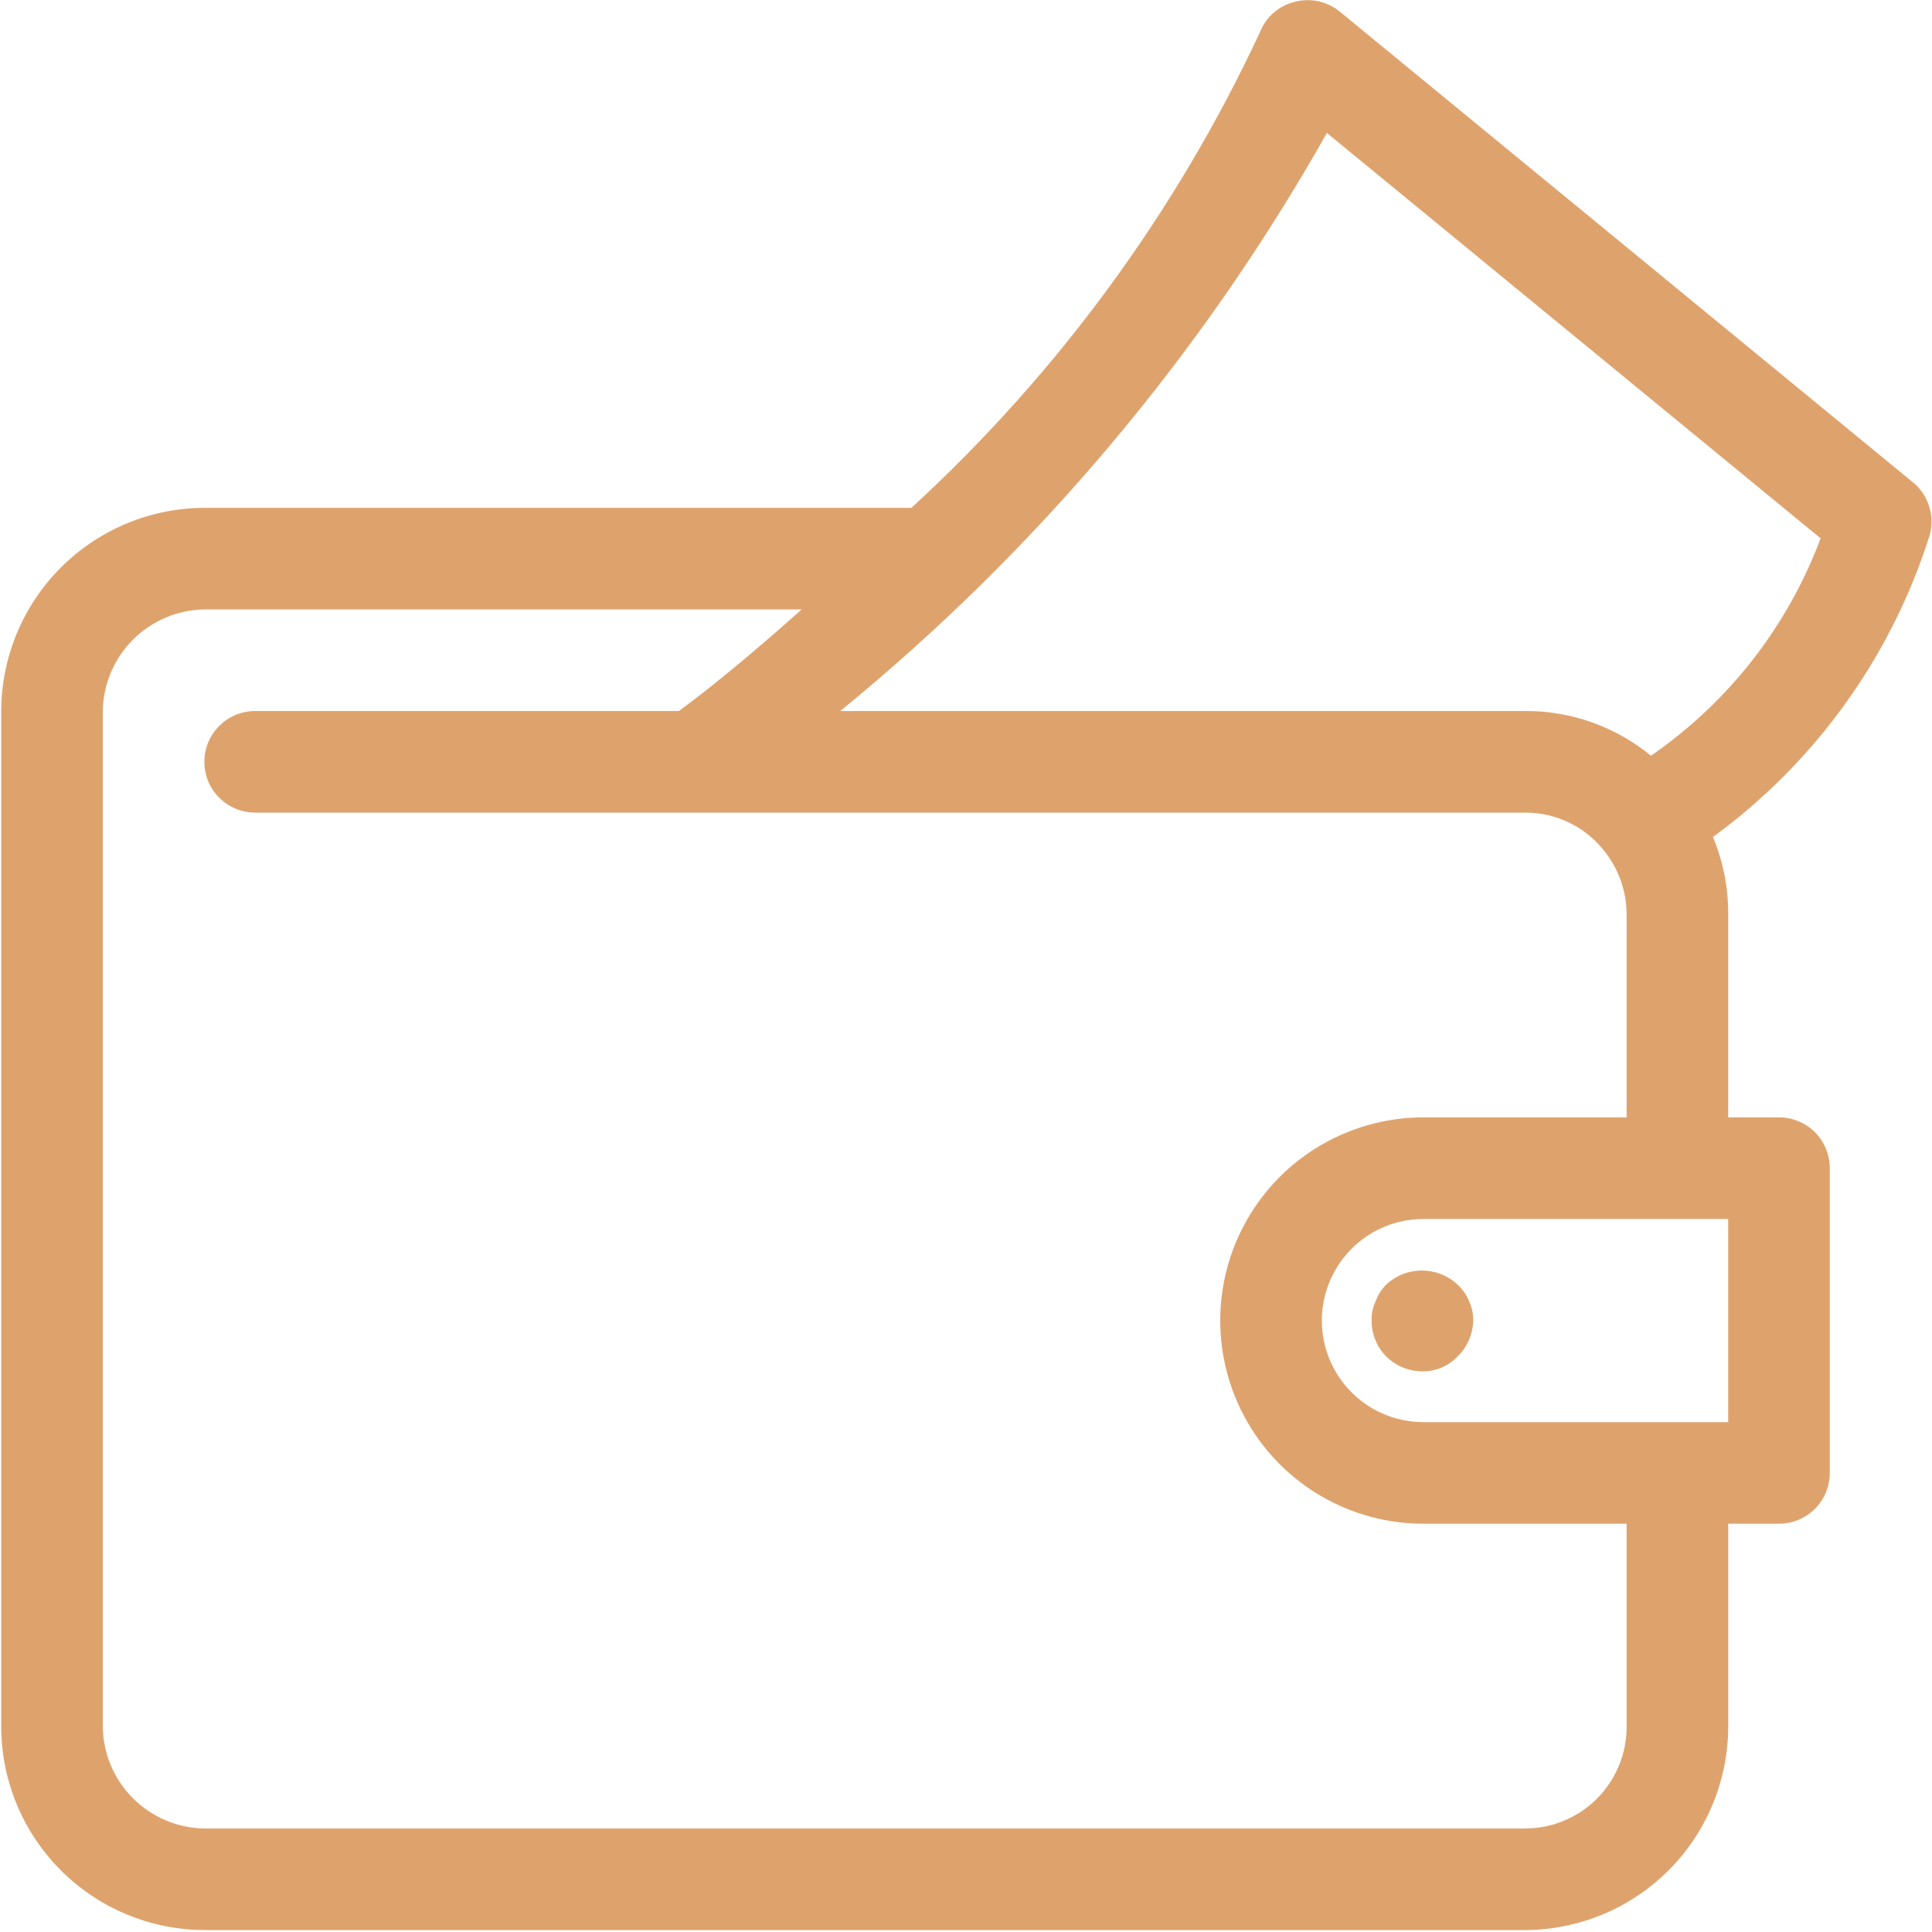 <?xml version="1.0" encoding="UTF-8"?> <svg xmlns="http://www.w3.org/2000/svg" width="426" height="426" viewBox="0 0 426 426" fill="none"> <path d="M392.26 246.378H381.061V201.577C381.096 195.734 379.951 189.944 377.701 184.554C400.256 168.089 416.967 144.863 425.412 118.249C426.717 113.929 425.307 109.249 421.83 106.378L295.27 2.438C292.489 0.247 288.833 -0.503 285.415 0.423C281.93 1.278 279.083 3.79 277.798 7.142C259.302 46.783 233.196 82.4 200.966 111.972H45.066C33.195 112.007 21.82 116.741 13.425 125.132C5.034 133.526 0.3 144.902 0.265 156.773V380.773C0.3 392.644 5.034 404.019 13.425 412.414C21.819 420.804 33.195 425.539 45.066 425.574H336.266C348.137 425.539 359.512 420.804 367.907 412.414C376.301 404.019 381.032 392.644 381.067 380.773V335.972H392.266C395.238 335.972 398.086 334.792 400.188 332.69C402.285 330.593 403.465 327.741 403.465 324.772V257.573C403.465 254.601 402.285 251.753 400.188 249.652C398.086 247.554 395.238 246.374 392.266 246.374L392.26 246.378ZM292.58 29.319L401.44 118.697C394.174 138.127 381.116 154.861 364.034 166.631C356.21 160.202 346.382 156.717 336.257 156.776H185.277C228.668 121.342 265.054 78.116 292.577 29.316L292.58 29.319ZM358.662 380.778C358.662 386.72 356.298 392.415 352.099 396.618C347.9 400.818 342.201 403.177 336.259 403.177H45.059C39.149 403.087 33.504 400.697 29.321 396.517C25.142 392.333 22.751 386.689 22.661 380.779V156.779C22.751 150.869 25.142 145.224 29.321 141.041C33.505 136.861 39.149 134.471 45.059 134.381H176.769C164.226 145.58 154.371 153.42 149.664 156.779H56.258C50.075 156.779 45.059 161.794 45.059 167.978C45.059 174.165 50.075 179.177 56.258 179.177H336.258C343.204 179.141 349.758 182.38 353.953 187.915C356.988 191.825 358.645 196.63 358.66 201.579V246.38H313.859C297.851 246.38 283.062 254.919 275.062 268.778C267.058 282.637 267.058 299.716 275.062 313.579C283.062 327.438 297.851 335.977 313.859 335.977H358.66L358.662 380.778ZM381.06 313.579H313.861C305.857 313.579 298.463 309.31 294.463 302.38C290.459 295.447 290.459 286.907 294.463 279.978C298.463 273.049 305.858 268.779 313.861 268.779H381.06V313.579ZM321.474 283.338C322.544 284.341 323.384 285.564 323.939 286.923C324.556 288.255 324.864 289.713 324.837 291.177C324.771 294.13 323.567 296.939 321.474 299.017C319.454 301.197 316.606 302.419 313.634 302.38C310.607 302.377 307.704 301.166 305.571 299.017C303.544 296.916 302.419 294.103 302.435 291.177C302.384 289.709 302.692 288.248 303.333 286.923C303.806 285.58 304.571 284.357 305.571 283.338C310.017 279.08 317.033 279.08 321.474 283.338Z" fill="#DEA36D"></path> </svg> 